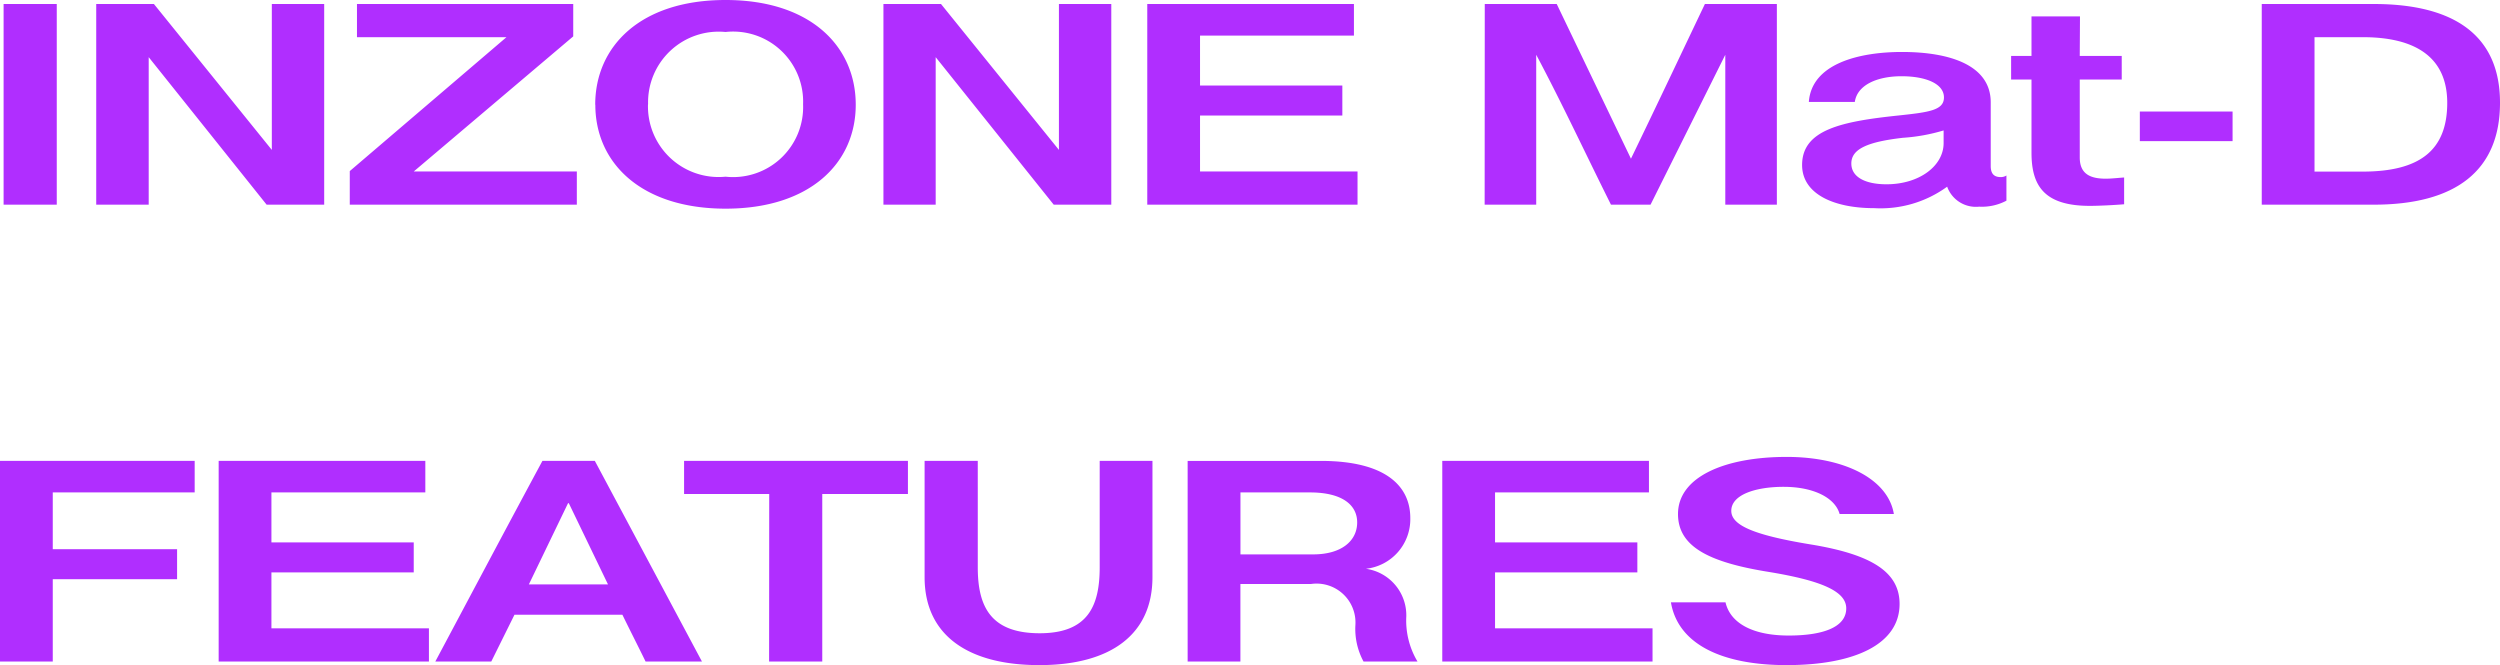 <svg xmlns="http://www.w3.org/2000/svg" viewBox="0 0 87.556 23.294"><path fill="#b02eff" d="M1.988.14H.126v7.028h1.862Zm1.382 0v7.028h1.838V2.002l4.13 5.166h2.016V.14H9.52v5.11L5.39.14Zm8.88 7.028h7.952V6.006H14.49l5.586-4.732V.14h-7.574v1.162h5.236l-5.488 4.69Zm8.6-3.5c0 2.044 1.61 3.64 4.564 3.64s4.556-1.596 4.556-3.64S28.392 0 25.41 0s-4.564 1.624-4.564 3.668Zm1.848-.014A2.474 2.474 0 0 1 25.41 1.12a2.453 2.453 0 0 1 2.716 2.534 2.453 2.453 0 0 1-2.716 2.534 2.474 2.474 0 0 1-2.716-2.534ZM30.94.14v7.028h1.83V2.002l4.134 5.166h2.016V.14h-1.834v5.11L32.956.14Zm9.24 7.028h7.364V6.006h-5.516v-1.96h4.984v-1.05h-4.984v-1.75h5.39V.14H40.18Zm11.816 0h1.806v-5.25c.924 1.736 1.736 3.486 2.618 5.25h1.386l2.618-5.25v5.25h1.806V.14h-2.52c-.756 1.582-1.5 3.164-2.59 5.418L54.52.14H52ZM68.07 5.012c0 .8-.854 1.442-2 1.442-.742 0-1.232-.252-1.232-.728 0-.5.546-.756 1.806-.9a6.4 6.4 0 0 0 1.426-.258Zm2.2 1.134a.36.36 0 0 1-.2.056c-.266 0-.35-.154-.35-.392V3.584c0-1.3-1.428-1.764-3.108-1.764-1.5 0-3.164.406-3.262 1.75h1.61c.084-.588.77-.9 1.638-.9.826 0 1.484.252 1.484.742 0 .448-.518.518-1.568.63-2.016.21-3.4.5-3.4 1.736 0 1.022 1.12 1.512 2.52 1.512a3.96 3.96 0 0 0 2.56-.752 1.07 1.07 0 0 0 1.12.7 1.83 1.83 0 0 0 .956-.21ZM72.846.574h-1.698V1.96h-.714v.826h.714v2.562c0 1.148.434 1.862 2.044 1.862.322 0 .868-.028 1.2-.056v-.938c-.21.014-.448.042-.644.042-.546 0-.91-.168-.91-.742v-2.73h1.47V1.96h-1.47Zm5.344 3.332h-3.248v1.036h3.248Zm1.022 3.262h3.92c2.87 0 4.424-1.19 4.424-3.57 0-2.31-1.54-3.458-4.424-3.458h-3.92Zm1.848-5.866h1.694c1.876 0 2.954.728 2.954 2.3 0 1.666-.966 2.408-2.968 2.408h-1.68ZM0 23.168h1.848v-2.884h4.354v-1.05H1.848v-1.988h4.97V16.14H0Zm7.658 0h7.364v-1.162H9.506v-1.96h4.984v-1.05H9.506v-1.75h5.39V16.14H7.658Zm14.952 0h1.974l-3.752-7.028h-1.834c-1.26 2.338-2.506 4.69-3.752 7.028h1.96l.812-1.638h3.78c.266.546.546 1.092.812 1.638m-2.716-5.544h.028l1.372 2.844h-2.772Zm7.042 5.544h1.862v-5.866h3V16.14h-7.84v1.162h2.982Zm7.308-7.028h-1.862v4.074c0 2.058 1.554 3.08 4.018 3.08 2.506 0 3.962-1.078 3.962-3.08V16.14h-1.848v3.728c0 1.344-.406 2.31-2.1 2.31-1.722 0-2.17-.938-2.17-2.31Zm9.2 3.276v-2.17h2.436c1.12 0 1.652.434 1.652 1.05 0 .644-.546 1.12-1.54 1.12Zm6.2 3.752a2.8 2.8 0 0 1-.392-1.582 1.645 1.645 0 0 0-1.414-1.666 1.747 1.747 0 0 0 1.554-1.778c0-1.092-.826-2-3.136-2h-4.662v7.026h1.848v-2.716h2.478a1.363 1.363 0 0 1 1.55 1.428 2.4 2.4 0 0 0 .284 1.288Zm.868 0h7.364v-1.162H52.36v-1.96h4.984v-1.05H52.36v-1.75h5.39V16.14h-7.238Zm12.054.126c2.408 0 3.962-.742 3.962-2.142 0-1.12-.98-1.736-3.122-2.086-2.044-.336-2.772-.686-2.772-1.176 0-.56.84-.84 1.834-.84 1.064 0 1.806.392 1.96.952h1.9c-.2-1.218-1.722-2-3.752-2-2.2 0-3.808.714-3.808 2 0 1.148 1.092 1.694 3.192 2.03 1.862.308 2.7.686 2.7 1.274 0 .672-.84.952-2.016.952-1.26 0-2.044-.434-2.212-1.162H58.52c.25 1.484 1.82 2.198 4.05 2.198Z"/></svg>